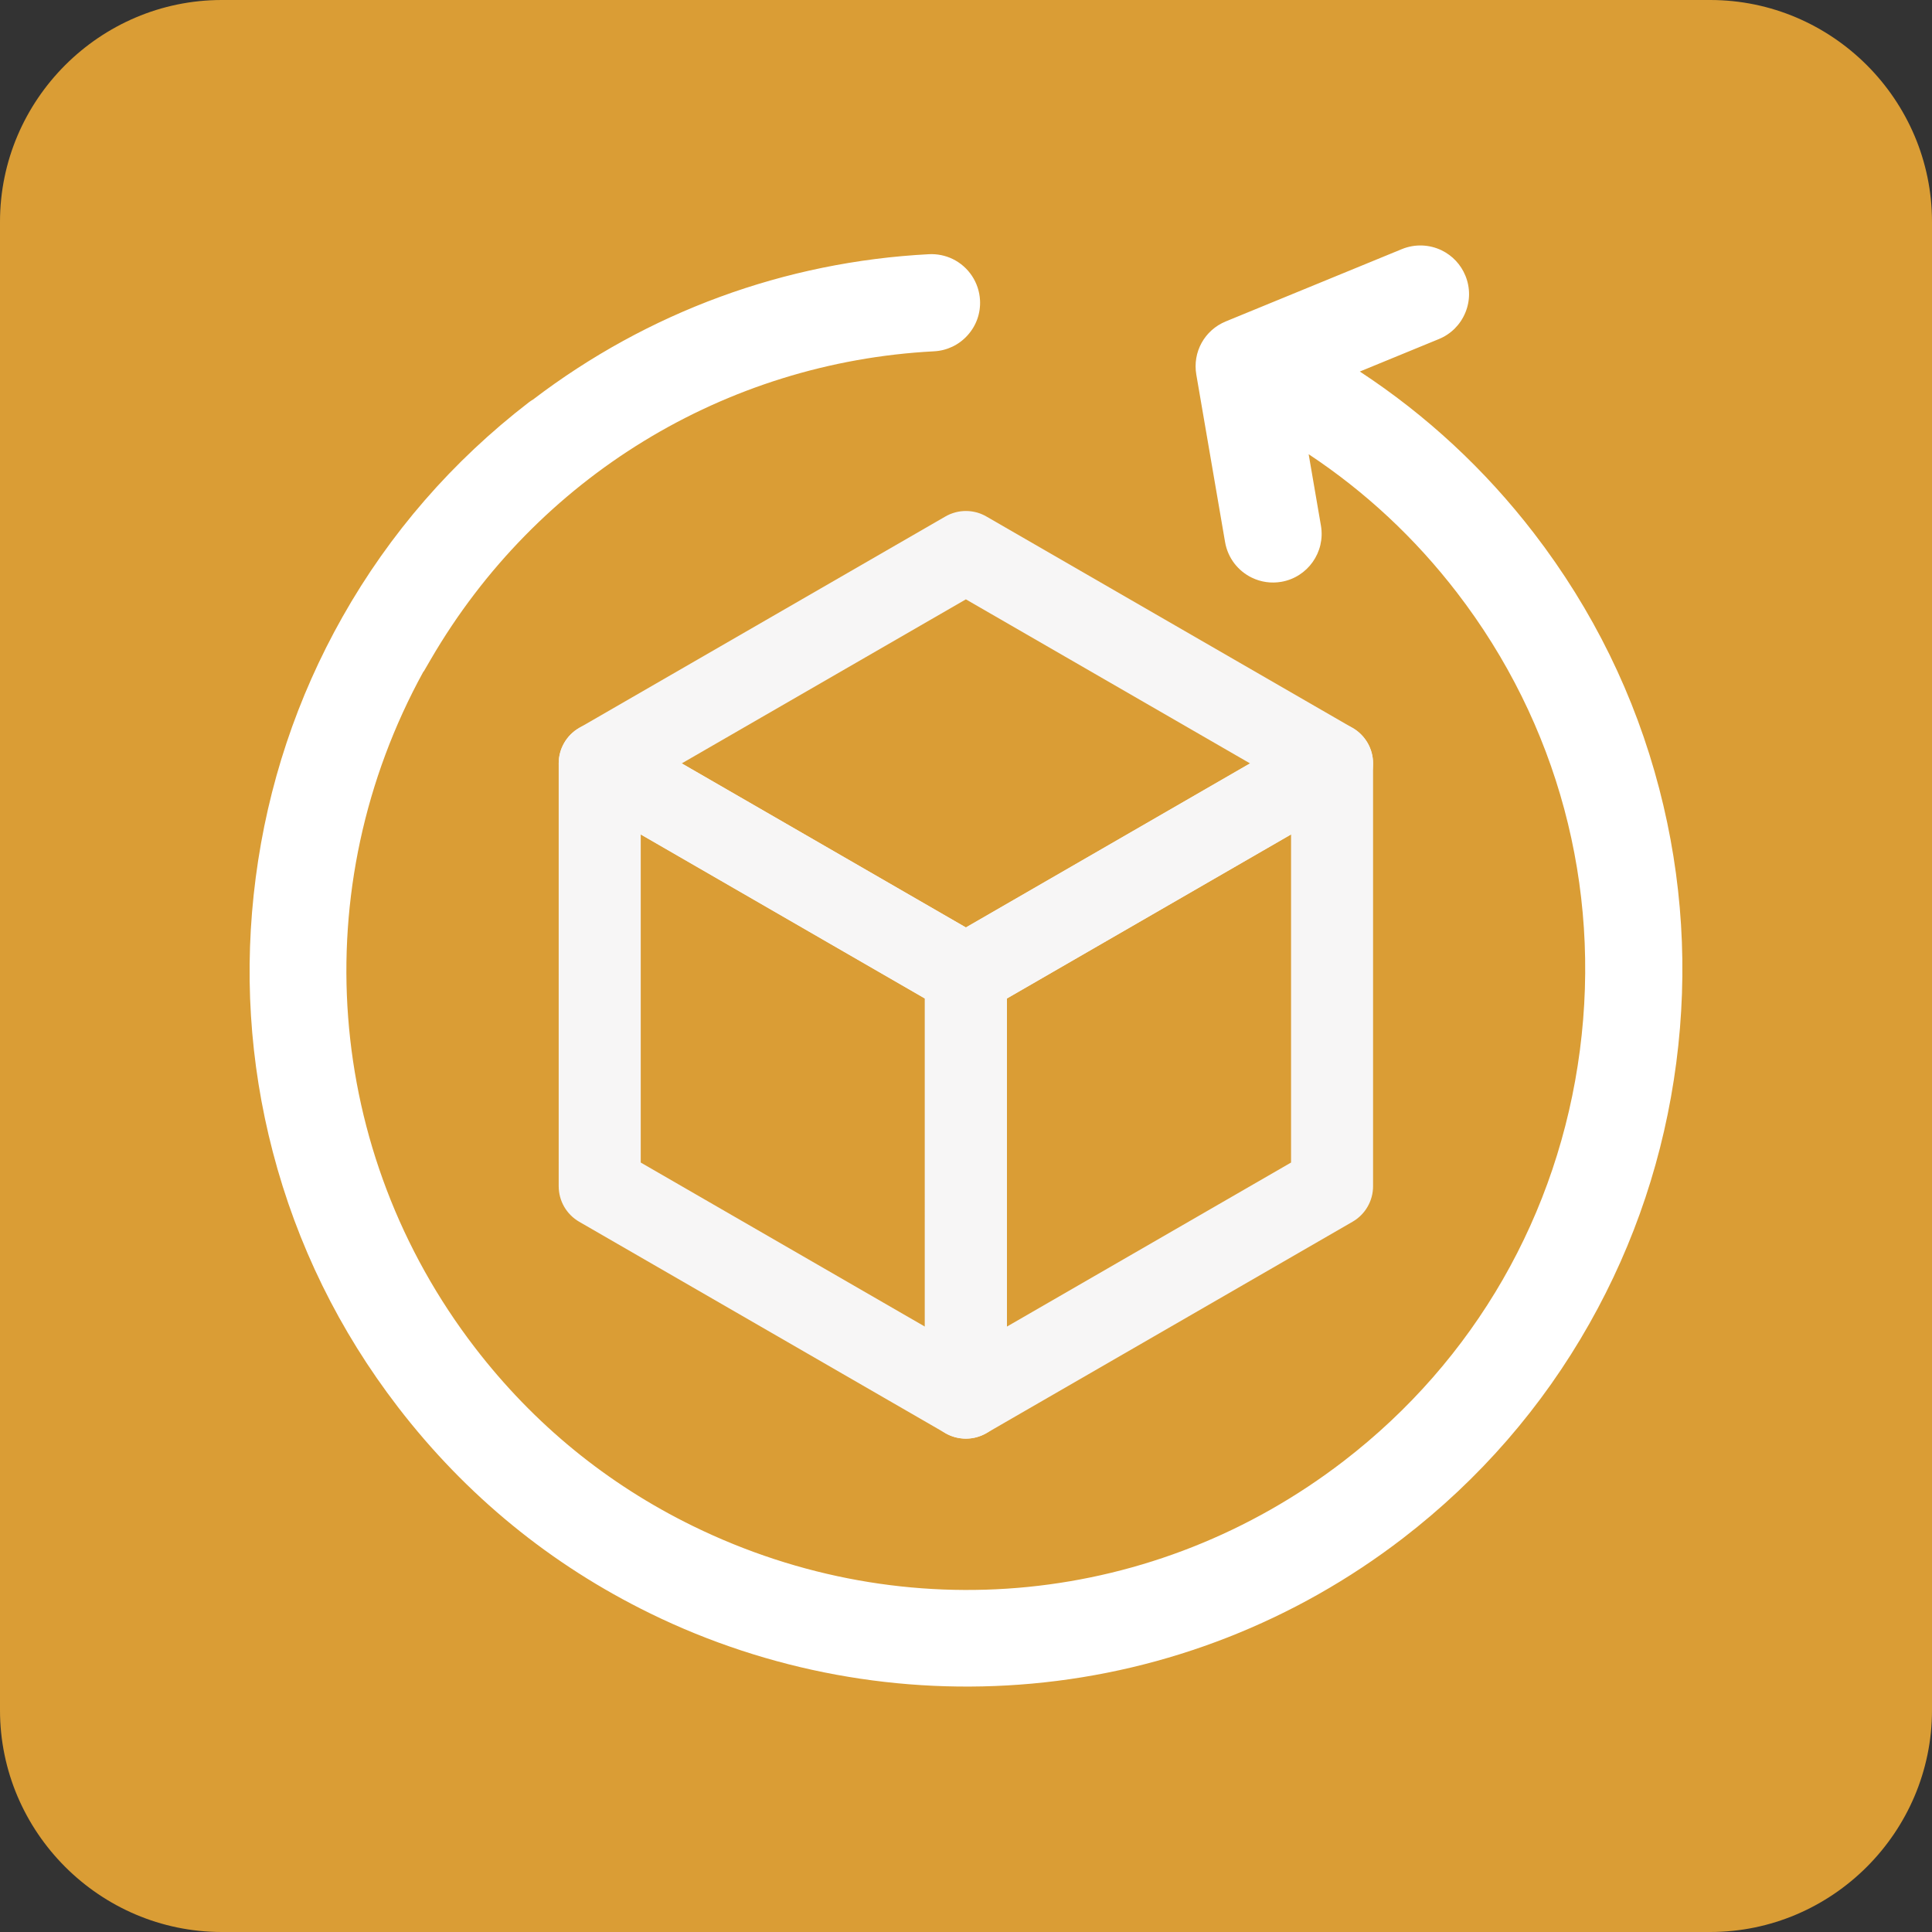 <?xml version="1.0" encoding="utf-8"?>
<!-- Generator: Adobe Illustrator 19.0.1, SVG Export Plug-In . SVG Version: 6.00 Build 0)  -->
<!DOCTYPE svg PUBLIC "-//W3C//DTD SVG 1.1//EN" "http://www.w3.org/Graphics/SVG/1.1/DTD/svg11.dtd">
<svg version="1.1" id="Layer_1" xmlns="http://www.w3.org/2000/svg" xmlns:xlink="http://www.w3.org/1999/xlink" x="0px" y="0px"
	 width="66.972px" height="66.972px" viewBox="0 0 66.972 66.972" enable-background="new 0 0 66.972 66.972" xml:space="preserve">
<rect x="0" y="0" width="66.972" height="66.972" fill="#333333" stroke="none"/>
<g>
	<path fill="#DA9D35" d="M59.283,66.972H7.689C3.46,66.972,0,63.512,0,59.283V7.689C0,3.46,3.46,0,7.689,0h51.594
		c4.229,0,7.689,3.46,7.689,7.689v51.594C66.972,63.512,63.512,66.972,59.283,66.972z"/>
	<g>
		<g>
			<g>
				<path fill="#F7F6F6" d="M33.482,35.213c-0.245,0-0.491-0.063-0.711-0.19l-12.693-7.329c-0.44-0.254-0.711-0.723-0.711-1.231
					c0-0.508,0.271-0.977,0.711-1.231l12.693-7.328c0.44-0.254,0.982-0.254,1.422,0l12.693,7.328
					c0.44,0.254,0.711,0.723,0.711,1.231c0,0.508-0.271,0.977-0.711,1.231l-12.693,7.329C33.973,35.15,33.728,35.213,33.482,35.213z
					 M23.632,26.463l9.85,5.687l9.85-5.687l-9.85-5.687L23.632,26.463z"/>
			</g>
			<g>
				<path fill="#F7F6F6" d="M33.482,49.87c-0.246,0-0.491-0.063-0.711-0.19l-12.693-7.328c-0.44-0.254-0.711-0.723-0.711-1.231
					V26.463c0-0.508,0.271-0.977,0.711-1.231c0.44-0.254,0.982-0.254,1.422,0l12.693,7.328c0.44,0.254,0.711,0.723,0.711,1.231
					v14.657c0,0.508-0.271,0.977-0.711,1.231C33.973,49.806,33.728,49.87,33.482,49.87z M22.211,40.299l9.85,5.687V34.612
					l-9.85-5.687V40.299z"/>
			</g>
			<g>
				<path fill="#F7F6F6" d="M33.482,49.87c-0.245,0-0.491-0.063-0.711-0.19c-0.44-0.254-0.711-0.723-0.711-1.231V33.792
					c0-0.508,0.271-0.977,0.711-1.231l12.693-7.328c0.44-0.254,0.982-0.254,1.422,0c0.44,0.254,0.711,0.723,0.711,1.231V41.12
					c0,0.508-0.271,0.977-0.711,1.231L34.193,49.68C33.973,49.806,33.728,49.87,33.482,49.87z M34.904,34.612v11.374l9.85-5.687
					V28.925L34.904,34.612z"/>
			</g>
		</g>
		<g>
			<path fill="#FFFFFF" d="M11.874,21.382c1.636-2.896,3.812-5.399,6.464-7.44c0.054-0.041,0.103-0.071,0.139-0.092
				c3.98-3.034,8.724-4.776,13.723-5.038c0.285-0.015,0.572,0.043,0.828,0.168c0.55,0.269,0.912,0.816,0.944,1.427
				c0.024,0.45-0.129,0.881-0.431,1.216c-0.301,0.335-0.715,0.532-1.164,0.555c-7.25,0.38-13.769,4.368-17.438,10.668l-0.25,0.43
				l-0.008-0.001c-4.123,7.5-3.44,16.65,1.788,23.447c2.034,2.644,4.576,4.723,7.556,6.18c7.4,3.618,16.042,2.755,22.552-2.253
				c4.538-3.491,7.446-8.549,8.189-14.242c0.743-5.693-0.771-11.328-4.262-15.866c-1.452-1.888-3.177-3.496-5.14-4.796l0.426,2.478
				c0.157,0.916-0.46,1.789-1.376,1.946c-0.351,0.06-0.706,0.009-1.025-0.147c-0.233-0.114-0.439-0.282-0.597-0.487
				c-0.166-0.215-0.278-0.471-0.325-0.742l-0.997-5.805c-0.135-0.783,0.284-1.542,1.021-1.846l6.106-2.507
				c0.445-0.182,0.949-0.166,1.381,0.045c0.372,0.182,0.662,0.492,0.818,0.873c0.172,0.417,0.171,0.875-0.003,1.291
				c-0.174,0.416-0.499,0.739-0.916,0.91l-2.739,1.125c2.312,1.517,4.339,3.398,6.038,5.607c2.041,2.654,3.502,5.631,4.34,8.85
				c0.81,3.108,1.009,6.307,0.591,9.508c-0.418,3.201-1.43,6.242-3.01,9.038c-1.636,2.896-3.812,5.399-6.465,7.441
				c-3.734,2.872-8.182,4.615-12.863,5.039c-4.554,0.413-9.128-0.428-13.227-2.432l-0.001-0.001
				c-3.449-1.686-6.391-4.092-8.744-7.151c-2.041-2.654-3.502-5.631-4.341-8.85c-0.81-3.108-1.009-6.307-0.591-9.508
				C9.282,27.218,10.295,24.178,11.874,21.382z"/>
		</g>
	</g>
</g>
</svg>
